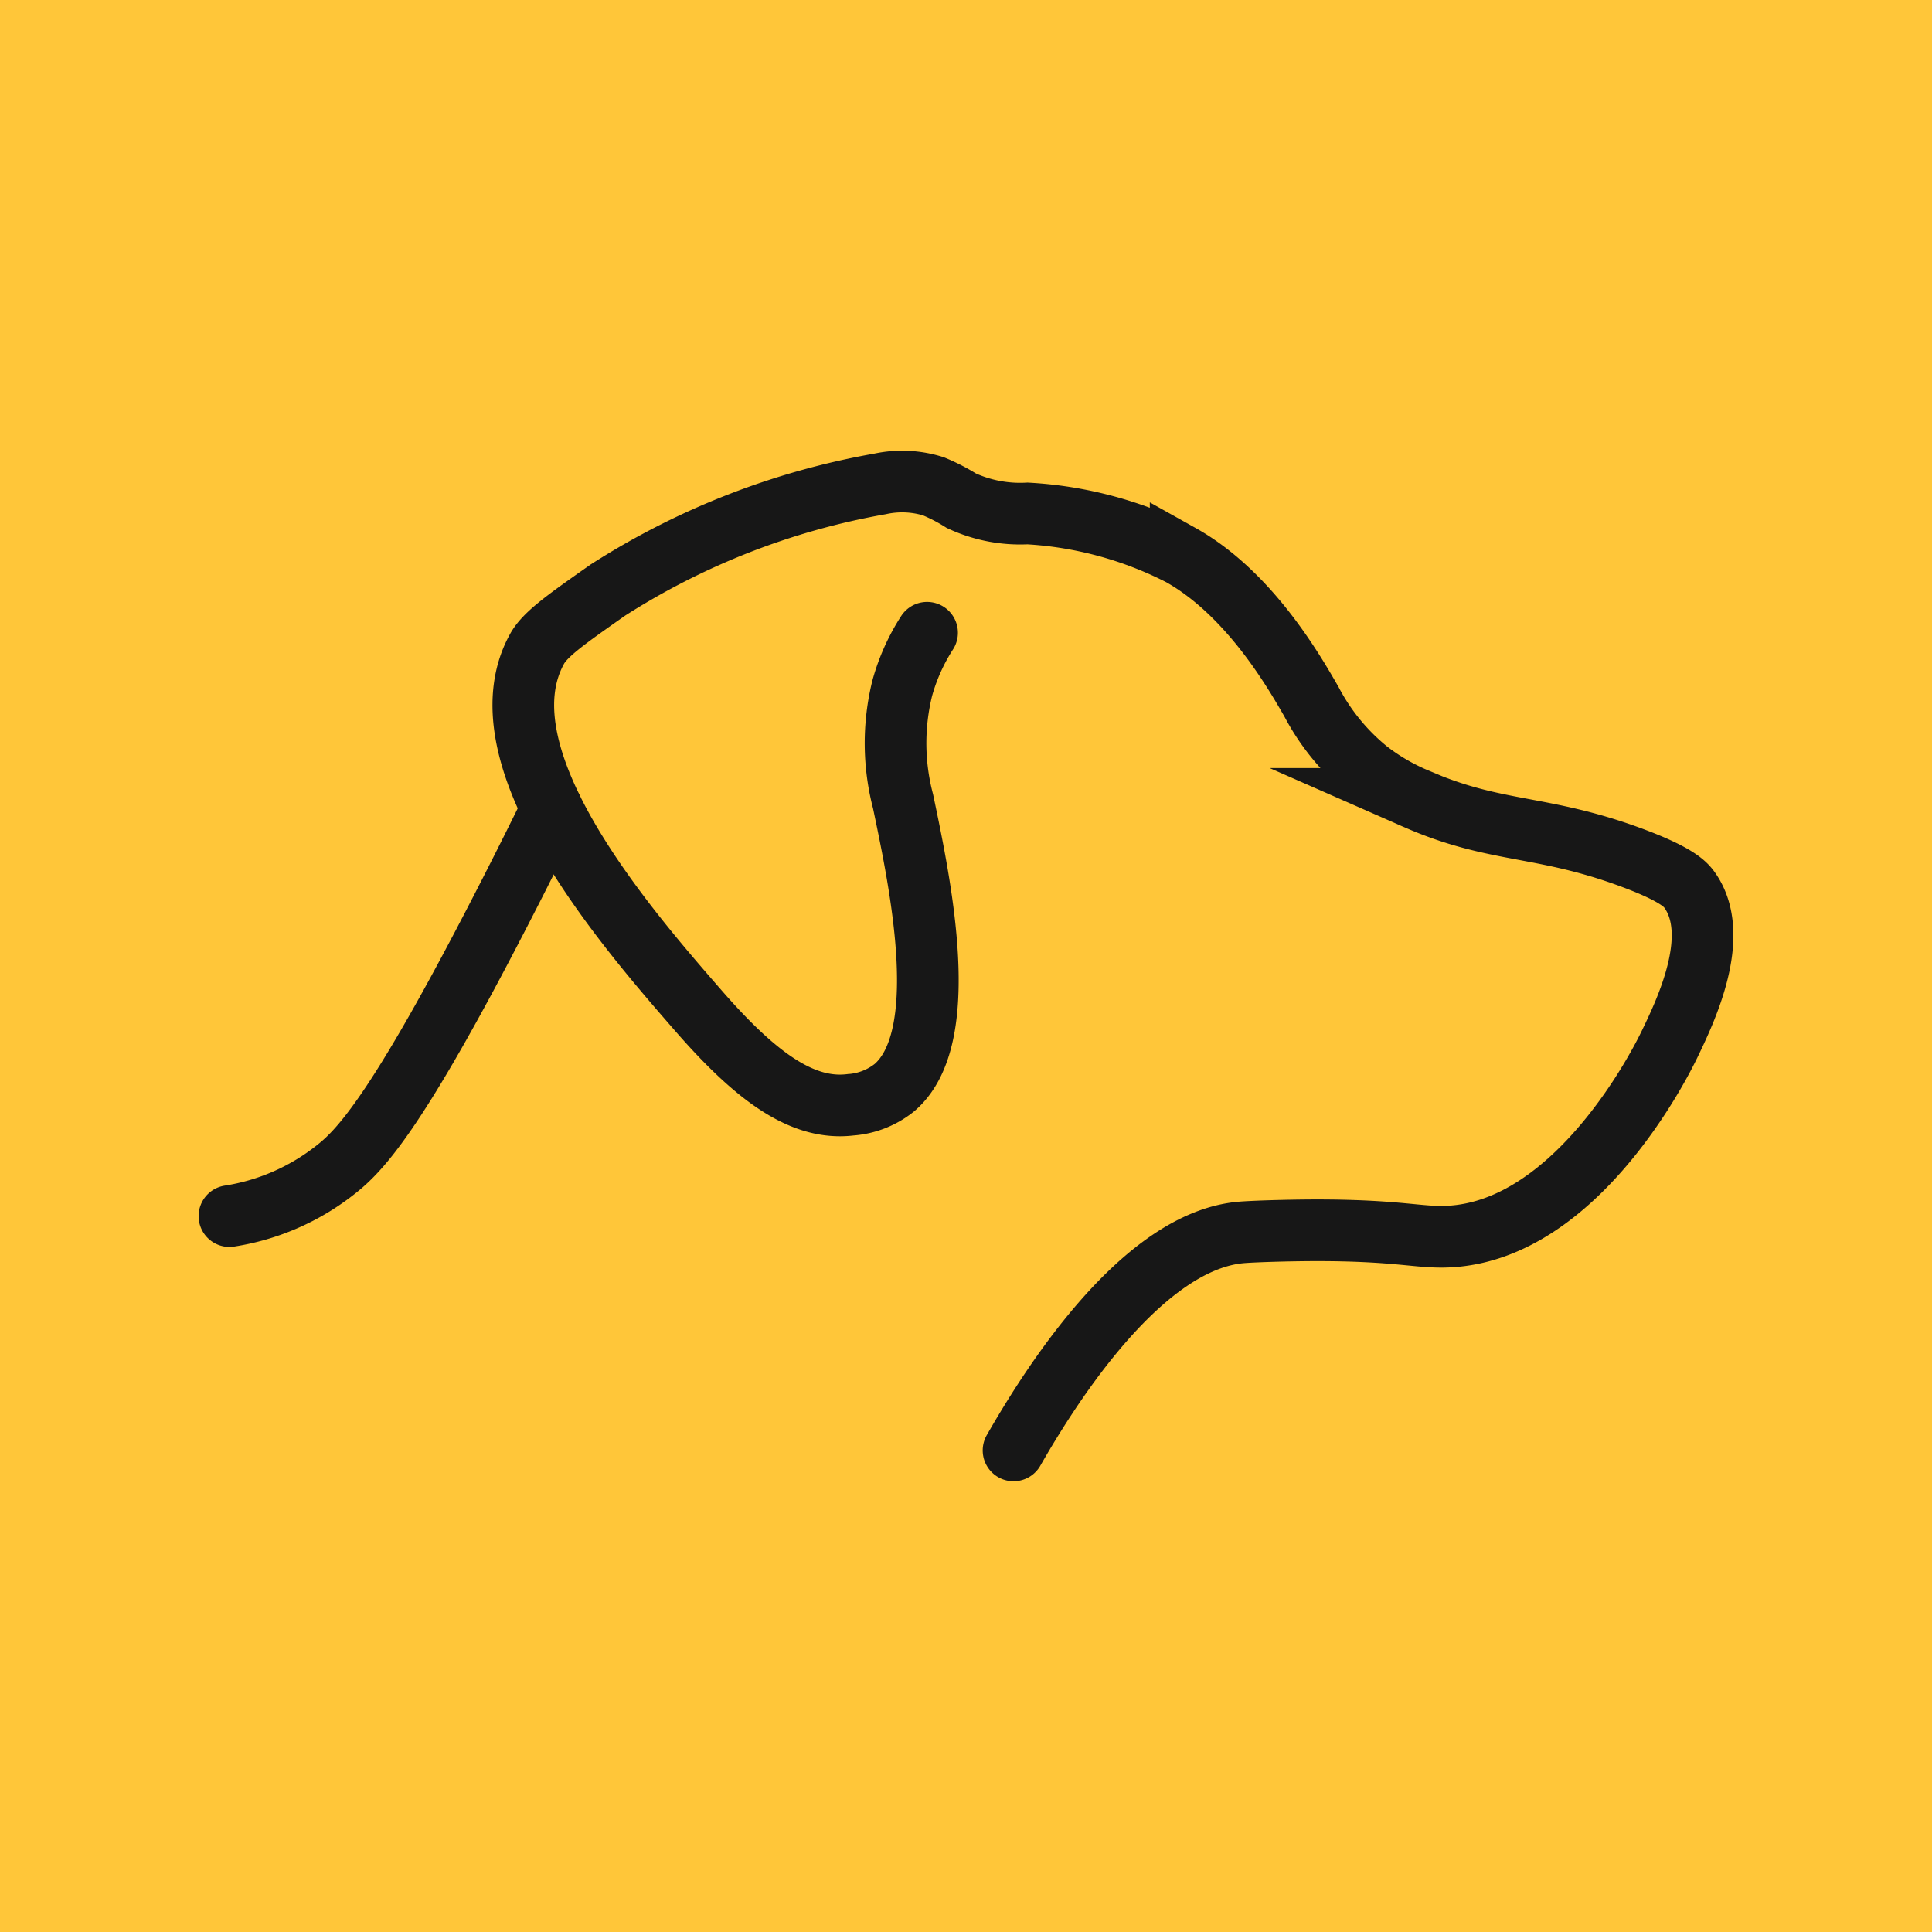 <?xml version="1.0" encoding="UTF-8"?>
<svg xmlns="http://www.w3.org/2000/svg" width="94" height="94" viewBox="0 0 94 94">
  <g id="icon-vision" transform="translate(-249 -1061.543)">
    <rect id="Rectangle_24" data-name="Rectangle 24" width="94" height="94" transform="translate(249 1061.543)" fill="#ffc639"></rect>
    <g id="Group_78" data-name="Group 78" transform="translate(34.163 529.084)">
      <g id="Group_79" data-name="Group 79" transform="translate(226 555.89)">
        <path id="Path_55" data-name="Path 55" d="M320.854,66.138c1.852-3.238,6.27-10.192,11.078-10.606.493-.042,2.018-.1,3.645-.105,4.052,0,5,.377,6.443.307,6.258-.3,10.352-8.53,10.746-9.347.772-1.6,2.558-5.3.98-7.516-.2-.276-.608-.756-2.824-1.577-4.394-1.628-6.611-1.162-10.466-2.856a10.358,10.358,0,0,1-2.369-1.381,10.716,10.716,0,0,1-2.738-3.347c-.862-1.5-3.033-5.278-6.365-7.141a18.618,18.618,0,0,0-7.451-2.018,6.808,6.808,0,0,1-3.221-.621,8.854,8.854,0,0,0-1.358-.7,5.08,5.08,0,0,0-2.6-.116,36.2,36.2,0,0,0-13.234,5.162c-2.038,1.432-3.057,2.148-3.454,2.872-2.893,5.272,4.4,13.628,7.878,17.619,2.851,3.268,5.089,4.834,7.384,4.554a3.846,3.846,0,0,0,2.124-.829c2.842-2.419,1.288-9.827.427-13.932a11.151,11.151,0,0,1-.039-5.511,9.8,9.8,0,0,1,1.207-2.694" transform="translate(-282.704 -19)" fill="none" stroke="#171717" stroke-linecap="round" stroke-miterlimit="10" stroke-width="3"></path>
        <path id="Path_56" data-name="Path 56" d="M19,211.35a11.054,11.054,0,0,0,5.093-2.2c1.2-.925,2.947-2.629,8.2-12.845,1.017-1.975,1.837-3.633,2.394-4.772" transform="translate(-19 -175.613)" fill="none" stroke="#171717" stroke-linecap="round" stroke-miterlimit="10" stroke-width="3"></path>
      </g>
    </g>
  </g>
</svg>
